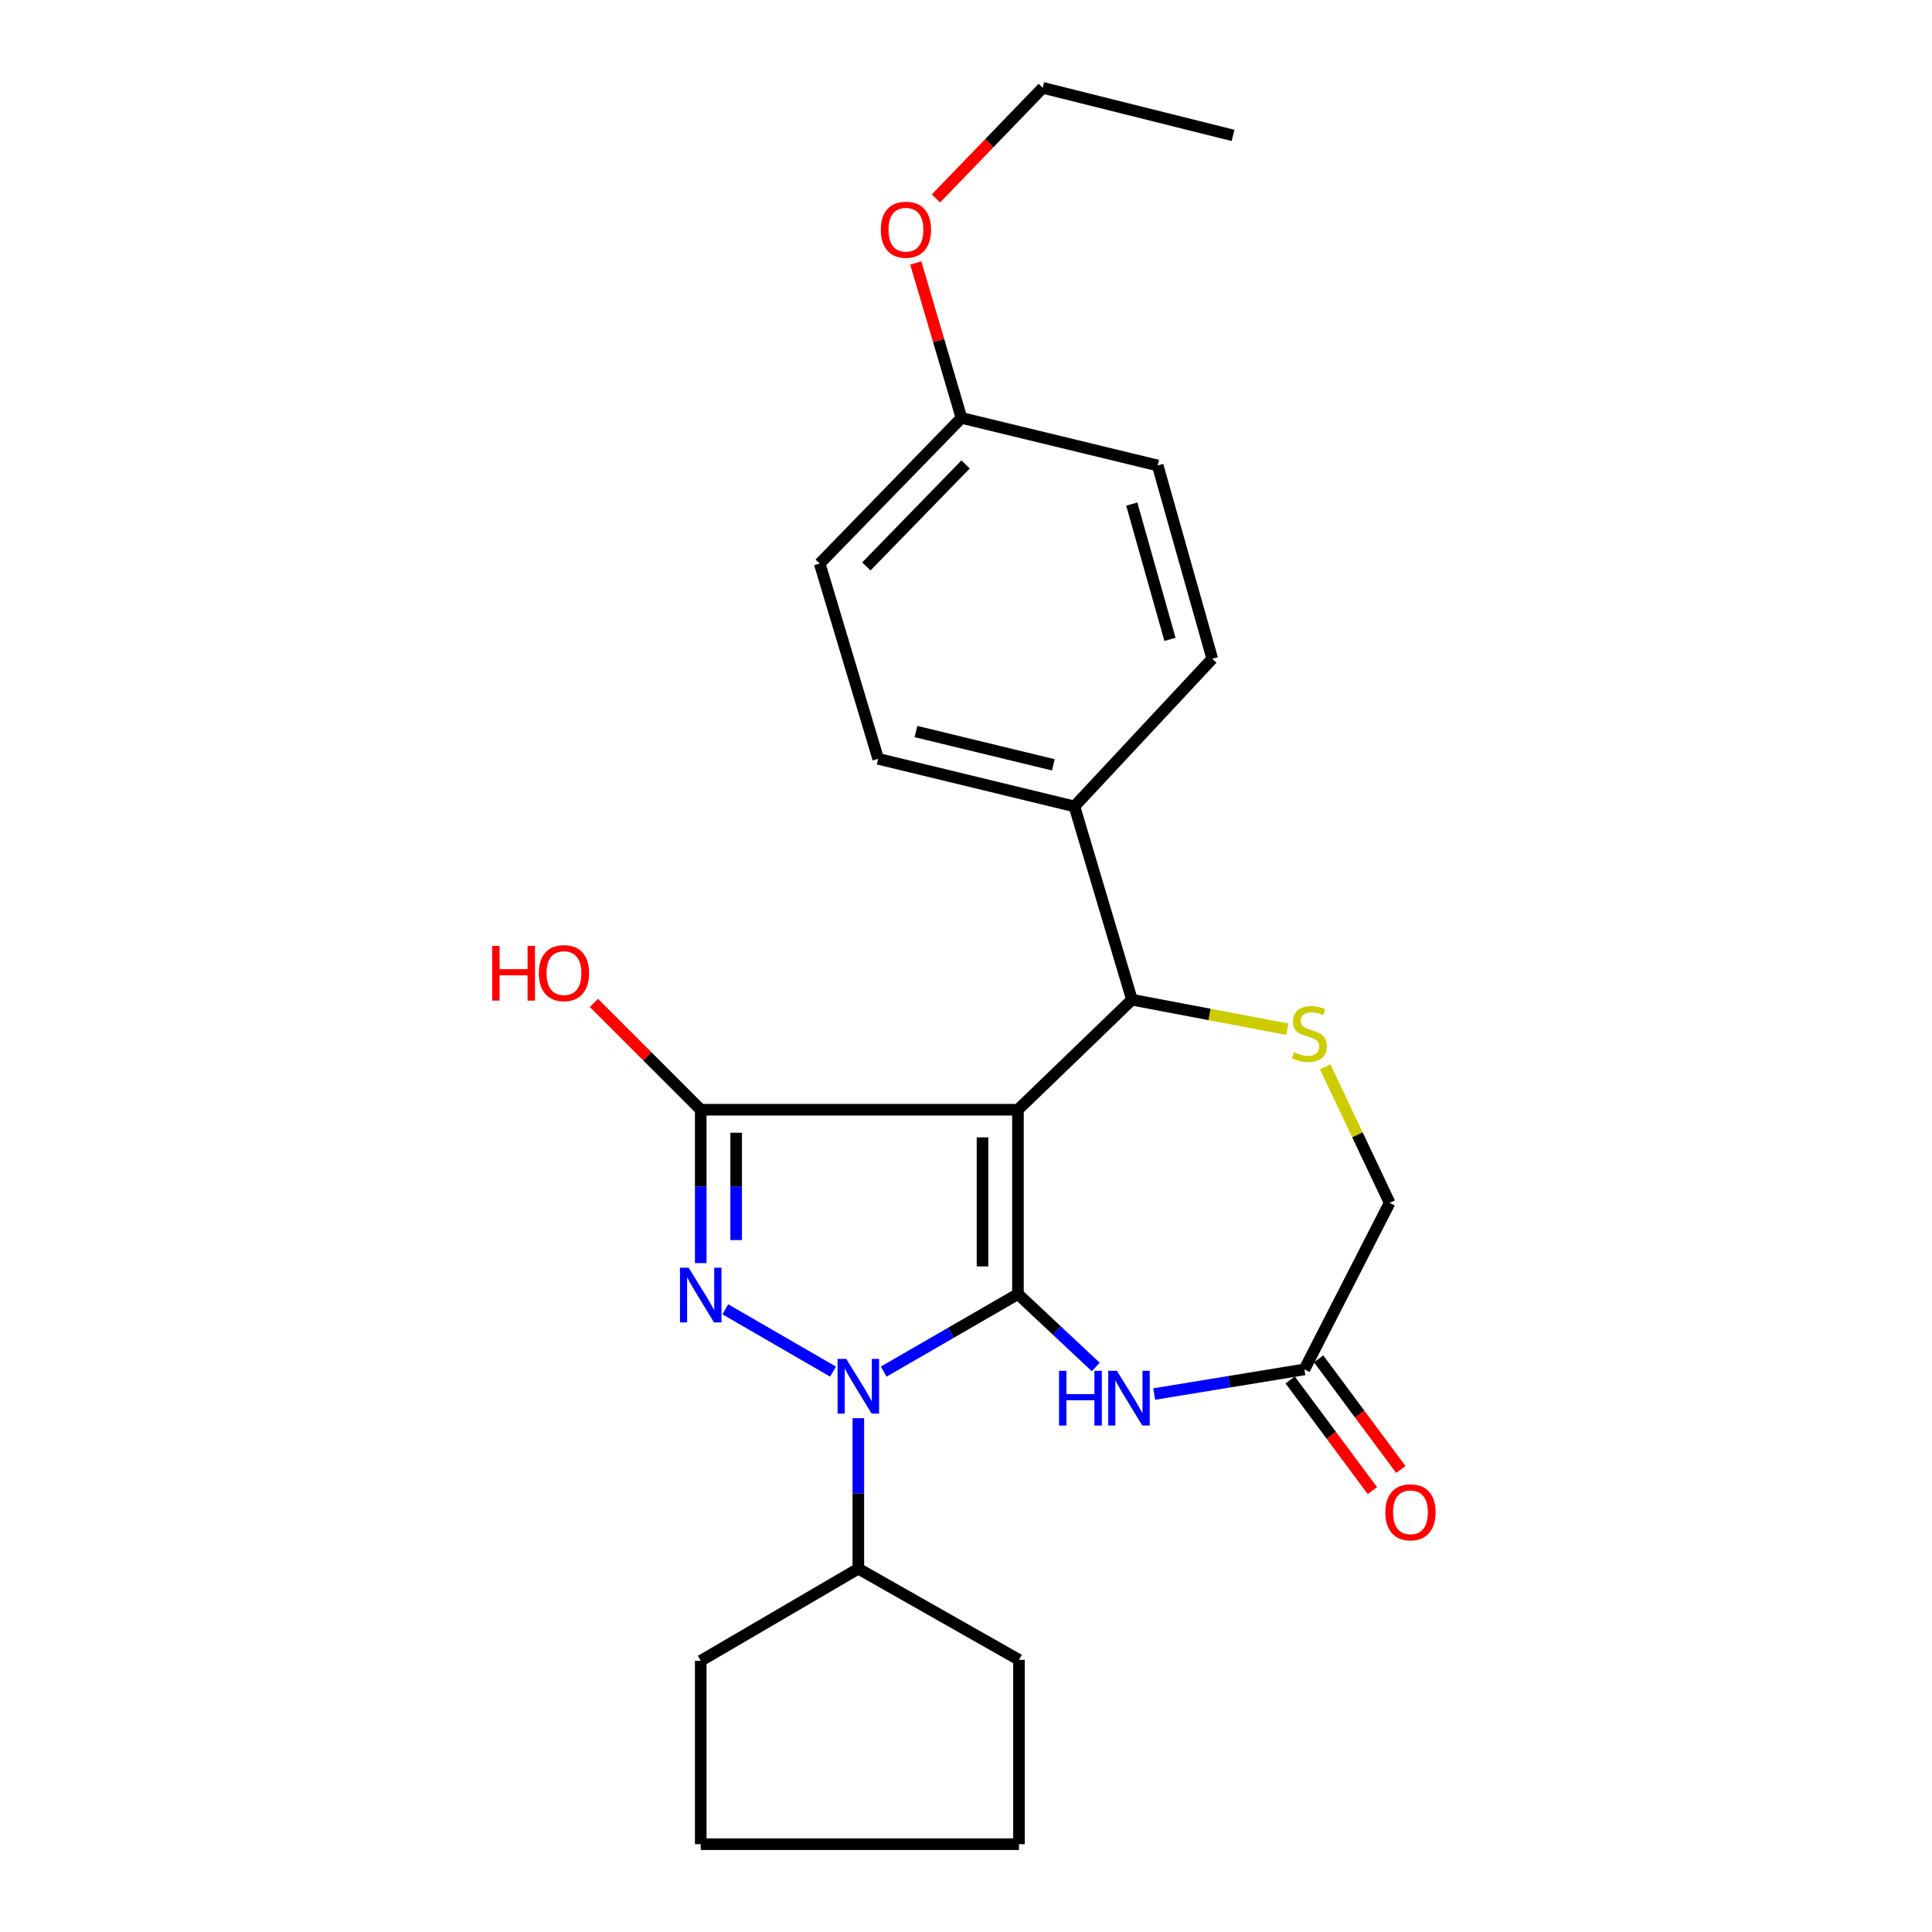 <?xml version='1.0' encoding='iso-8859-1'?>
<svg version='1.1' baseProfile='full'
              xmlns='http://www.w3.org/2000/svg'
                      xmlns:rdkit='http://www.rdkit.org/xml'
                      xmlns:xlink='http://www.w3.org/1999/xlink'
                  xml:space='preserve'
width='1000px' height='1000px' viewBox='0 0 1000 1000'>
<!-- END OF HEADER -->
<rect style='opacity:1.0;fill:#FFFFFF;stroke:none' width='1000' height='1000' x='0' y='0'> </rect>
<path class='bond-0' d='M 526.887,669.801 L 526.887,574.391' style='fill:none;fill-rule:evenodd;stroke:#000000;stroke-width:6px;stroke-linecap:butt;stroke-linejoin:miter;stroke-opacity:1' />
<path class='bond-0' d='M 508.547,655.49 L 508.547,588.702' style='fill:none;fill-rule:evenodd;stroke:#000000;stroke-width:6px;stroke-linecap:butt;stroke-linejoin:miter;stroke-opacity:1' />
<path class='bond-1' d='M 526.887,669.801 L 492.143,689.873' style='fill:none;fill-rule:evenodd;stroke:#000000;stroke-width:6px;stroke-linecap:butt;stroke-linejoin:miter;stroke-opacity:1' />
<path class='bond-1' d='M 492.143,689.873 L 457.399,709.944' style='fill:none;fill-rule:evenodd;stroke:#0000FF;stroke-width:6px;stroke-linecap:butt;stroke-linejoin:miter;stroke-opacity:1' />
<path class='bond-4' d='M 526.887,669.801 L 547.024,688.681' style='fill:none;fill-rule:evenodd;stroke:#000000;stroke-width:6px;stroke-linecap:butt;stroke-linejoin:miter;stroke-opacity:1' />
<path class='bond-4' d='M 547.024,688.681 L 567.16,707.562' style='fill:none;fill-rule:evenodd;stroke:#0000FF;stroke-width:6px;stroke-linecap:butt;stroke-linejoin:miter;stroke-opacity:1' />
<path class='bond-3' d='M 526.887,574.391 L 362.7,574.391' style='fill:none;fill-rule:evenodd;stroke:#000000;stroke-width:6px;stroke-linecap:butt;stroke-linejoin:miter;stroke-opacity:1' />
<path class='bond-5' d='M 526.887,574.391 L 585.892,517.444' style='fill:none;fill-rule:evenodd;stroke:#000000;stroke-width:6px;stroke-linecap:butt;stroke-linejoin:miter;stroke-opacity:1' />
<path class='bond-2' d='M 431.178,709.95 L 375.418,677.689' style='fill:none;fill-rule:evenodd;stroke:#0000FF;stroke-width:6px;stroke-linecap:butt;stroke-linejoin:miter;stroke-opacity:1' />
<path class='bond-9' d='M 444.274,734.047 L 444.274,772.998' style='fill:none;fill-rule:evenodd;stroke:#0000FF;stroke-width:6px;stroke-linecap:butt;stroke-linejoin:miter;stroke-opacity:1' />
<path class='bond-9' d='M 444.274,772.998 L 444.274,811.949' style='fill:none;fill-rule:evenodd;stroke:#000000;stroke-width:6px;stroke-linecap:butt;stroke-linejoin:miter;stroke-opacity:1' />
<path class='bond-25' d='M 362.7,653.772 L 362.7,614.082' style='fill:none;fill-rule:evenodd;stroke:#0000FF;stroke-width:6px;stroke-linecap:butt;stroke-linejoin:miter;stroke-opacity:1' />
<path class='bond-25' d='M 362.7,614.082 L 362.7,574.391' style='fill:none;fill-rule:evenodd;stroke:#000000;stroke-width:6px;stroke-linecap:butt;stroke-linejoin:miter;stroke-opacity:1' />
<path class='bond-25' d='M 381.04,641.865 L 381.04,614.082' style='fill:none;fill-rule:evenodd;stroke:#0000FF;stroke-width:6px;stroke-linecap:butt;stroke-linejoin:miter;stroke-opacity:1' />
<path class='bond-25' d='M 381.04,614.082 L 381.04,586.298' style='fill:none;fill-rule:evenodd;stroke:#000000;stroke-width:6px;stroke-linecap:butt;stroke-linejoin:miter;stroke-opacity:1' />
<path class='bond-12' d='M 362.7,574.391 L 335.055,546.745' style='fill:none;fill-rule:evenodd;stroke:#000000;stroke-width:6px;stroke-linecap:butt;stroke-linejoin:miter;stroke-opacity:1' />
<path class='bond-12' d='M 335.055,546.745 L 307.409,519.1' style='fill:none;fill-rule:evenodd;stroke:#FF0000;stroke-width:6px;stroke-linecap:butt;stroke-linejoin:miter;stroke-opacity:1' />
<path class='bond-7' d='M 597.404,721.553 L 636.281,715.179' style='fill:none;fill-rule:evenodd;stroke:#0000FF;stroke-width:6px;stroke-linecap:butt;stroke-linejoin:miter;stroke-opacity:1' />
<path class='bond-7' d='M 636.281,715.179 L 675.159,708.805' style='fill:none;fill-rule:evenodd;stroke:#000000;stroke-width:6px;stroke-linecap:butt;stroke-linejoin:miter;stroke-opacity:1' />
<path class='bond-6' d='M 585.892,517.444 L 626.101,525.086' style='fill:none;fill-rule:evenodd;stroke:#000000;stroke-width:6px;stroke-linecap:butt;stroke-linejoin:miter;stroke-opacity:1' />
<path class='bond-6' d='M 626.101,525.086 L 666.309,532.728' style='fill:none;fill-rule:evenodd;stroke:#CCCC00;stroke-width:6px;stroke-linecap:butt;stroke-linejoin:miter;stroke-opacity:1' />
<path class='bond-8' d='M 585.892,517.444 L 556.119,417.397' style='fill:none;fill-rule:evenodd;stroke:#000000;stroke-width:6px;stroke-linecap:butt;stroke-linejoin:miter;stroke-opacity:1' />
<path class='bond-26' d='M 685.926,552.204 L 702.602,587.399' style='fill:none;fill-rule:evenodd;stroke:#CCCC00;stroke-width:6px;stroke-linecap:butt;stroke-linejoin:miter;stroke-opacity:1' />
<path class='bond-26' d='M 702.602,587.399 L 719.277,622.595' style='fill:none;fill-rule:evenodd;stroke:#000000;stroke-width:6px;stroke-linecap:butt;stroke-linejoin:miter;stroke-opacity:1' />
<path class='bond-10' d='M 675.159,708.805 L 719.277,622.595' style='fill:none;fill-rule:evenodd;stroke:#000000;stroke-width:6px;stroke-linecap:butt;stroke-linejoin:miter;stroke-opacity:1' />
<path class='bond-11' d='M 667.798,714.274 L 689.072,742.904' style='fill:none;fill-rule:evenodd;stroke:#000000;stroke-width:6px;stroke-linecap:butt;stroke-linejoin:miter;stroke-opacity:1' />
<path class='bond-11' d='M 689.072,742.904 L 710.346,771.534' style='fill:none;fill-rule:evenodd;stroke:#FF0000;stroke-width:6px;stroke-linecap:butt;stroke-linejoin:miter;stroke-opacity:1' />
<path class='bond-11' d='M 682.519,703.336 L 703.793,731.966' style='fill:none;fill-rule:evenodd;stroke:#000000;stroke-width:6px;stroke-linecap:butt;stroke-linejoin:miter;stroke-opacity:1' />
<path class='bond-11' d='M 703.793,731.966 L 725.067,760.596' style='fill:none;fill-rule:evenodd;stroke:#FF0000;stroke-width:6px;stroke-linecap:butt;stroke-linejoin:miter;stroke-opacity:1' />
<path class='bond-13' d='M 556.119,417.397 L 454.544,392.77' style='fill:none;fill-rule:evenodd;stroke:#000000;stroke-width:6px;stroke-linecap:butt;stroke-linejoin:miter;stroke-opacity:1' />
<path class='bond-13' d='M 545.205,395.879 L 474.102,378.64' style='fill:none;fill-rule:evenodd;stroke:#000000;stroke-width:6px;stroke-linecap:butt;stroke-linejoin:miter;stroke-opacity:1' />
<path class='bond-14' d='M 556.119,417.397 L 627.463,340.969' style='fill:none;fill-rule:evenodd;stroke:#000000;stroke-width:6px;stroke-linecap:butt;stroke-linejoin:miter;stroke-opacity:1' />
<path class='bond-19' d='M 444.274,811.949 L 362.7,859.634' style='fill:none;fill-rule:evenodd;stroke:#000000;stroke-width:6px;stroke-linecap:butt;stroke-linejoin:miter;stroke-opacity:1' />
<path class='bond-20' d='M 444.274,811.949 L 527.417,859.125' style='fill:none;fill-rule:evenodd;stroke:#000000;stroke-width:6px;stroke-linecap:butt;stroke-linejoin:miter;stroke-opacity:1' />
<path class='bond-17' d='M 454.544,392.77 L 424.273,291.704' style='fill:none;fill-rule:evenodd;stroke:#000000;stroke-width:6px;stroke-linecap:butt;stroke-linejoin:miter;stroke-opacity:1' />
<path class='bond-16' d='M 627.463,340.969 L 599.219,240.922' style='fill:none;fill-rule:evenodd;stroke:#000000;stroke-width:6px;stroke-linecap:butt;stroke-linejoin:miter;stroke-opacity:1' />
<path class='bond-16' d='M 605.576,330.945 L 585.805,260.912' style='fill:none;fill-rule:evenodd;stroke:#000000;stroke-width:6px;stroke-linecap:butt;stroke-linejoin:miter;stroke-opacity:1' />
<path class='bond-15' d='M 497.644,216.305 L 599.219,240.922' style='fill:none;fill-rule:evenodd;stroke:#000000;stroke-width:6px;stroke-linecap:butt;stroke-linejoin:miter;stroke-opacity:1' />
<path class='bond-18' d='M 497.644,216.305 L 485.827,176.211' style='fill:none;fill-rule:evenodd;stroke:#000000;stroke-width:6px;stroke-linecap:butt;stroke-linejoin:miter;stroke-opacity:1' />
<path class='bond-18' d='M 485.827,176.211 L 474.01,136.117' style='fill:none;fill-rule:evenodd;stroke:#FF0000;stroke-width:6px;stroke-linecap:butt;stroke-linejoin:miter;stroke-opacity:1' />
<path class='bond-28' d='M 497.644,216.305 L 424.273,291.704' style='fill:none;fill-rule:evenodd;stroke:#000000;stroke-width:6px;stroke-linecap:butt;stroke-linejoin:miter;stroke-opacity:1' />
<path class='bond-28' d='M 499.783,240.406 L 448.423,293.185' style='fill:none;fill-rule:evenodd;stroke:#000000;stroke-width:6px;stroke-linecap:butt;stroke-linejoin:miter;stroke-opacity:1' />
<path class='bond-21' d='M 484.46,102.705 L 512.088,74.08' style='fill:none;fill-rule:evenodd;stroke:#FF0000;stroke-width:6px;stroke-linecap:butt;stroke-linejoin:miter;stroke-opacity:1' />
<path class='bond-21' d='M 512.088,74.08 L 539.715,45.455' style='fill:none;fill-rule:evenodd;stroke:#000000;stroke-width:6px;stroke-linecap:butt;stroke-linejoin:miter;stroke-opacity:1' />
<path class='bond-24' d='M 362.7,859.634 L 362.7,954.545' style='fill:none;fill-rule:evenodd;stroke:#000000;stroke-width:6px;stroke-linecap:butt;stroke-linejoin:miter;stroke-opacity:1' />
<path class='bond-23' d='M 527.417,859.125 L 527.417,954.545' style='fill:none;fill-rule:evenodd;stroke:#000000;stroke-width:6px;stroke-linecap:butt;stroke-linejoin:miter;stroke-opacity:1' />
<path class='bond-22' d='M 539.715,45.455 L 638.213,70.082' style='fill:none;fill-rule:evenodd;stroke:#000000;stroke-width:6px;stroke-linecap:butt;stroke-linejoin:miter;stroke-opacity:1' />
<path class='bond-27' d='M 527.417,954.545 L 362.7,954.545' style='fill:none;fill-rule:evenodd;stroke:#000000;stroke-width:6px;stroke-linecap:butt;stroke-linejoin:miter;stroke-opacity:1' />
<path  class='atom-2' d='M 438.014 703.367
L 447.294 718.367
Q 448.214 719.847, 449.694 722.527
Q 451.174 725.207, 451.254 725.367
L 451.254 703.367
L 455.014 703.367
L 455.014 731.687
L 451.134 731.687
L 441.174 715.287
Q 440.014 713.367, 438.774 711.167
Q 437.574 708.967, 437.214 708.287
L 437.214 731.687
L 433.534 731.687
L 433.534 703.367
L 438.014 703.367
' fill='#0000FF'/>
<path  class='atom-3' d='M 356.44 656.171
L 365.72 671.171
Q 366.64 672.651, 368.12 675.331
Q 369.6 678.011, 369.68 678.171
L 369.68 656.171
L 373.44 656.171
L 373.44 684.491
L 369.56 684.491
L 359.6 668.091
Q 358.44 666.171, 357.2 663.971
Q 356 661.771, 355.64 661.091
L 355.64 684.491
L 351.96 684.491
L 351.96 656.171
L 356.44 656.171
' fill='#0000FF'/>
<path  class='atom-5' d='M 548.144 709.531
L 551.984 709.531
L 551.984 721.571
L 566.464 721.571
L 566.464 709.531
L 570.304 709.531
L 570.304 737.851
L 566.464 737.851
L 566.464 724.771
L 551.984 724.771
L 551.984 737.851
L 548.144 737.851
L 548.144 709.531
' fill='#0000FF'/>
<path  class='atom-5' d='M 578.104 709.531
L 587.384 724.531
Q 588.304 726.011, 589.784 728.691
Q 591.264 731.371, 591.344 731.531
L 591.344 709.531
L 595.104 709.531
L 595.104 737.851
L 591.224 737.851
L 581.264 721.451
Q 580.104 719.531, 578.864 717.331
Q 577.664 715.131, 577.304 714.451
L 577.304 737.851
L 573.624 737.851
L 573.624 709.531
L 578.104 709.531
' fill='#0000FF'/>
<path  class='atom-7' d='M 669.726 544.618
Q 670.046 544.738, 671.366 545.298
Q 672.686 545.858, 674.126 546.218
Q 675.606 546.538, 677.046 546.538
Q 679.726 546.538, 681.286 545.258
Q 682.846 543.938, 682.846 541.658
Q 682.846 540.098, 682.046 539.138
Q 681.286 538.178, 680.086 537.658
Q 678.886 537.138, 676.886 536.538
Q 674.366 535.778, 672.846 535.058
Q 671.366 534.338, 670.286 532.818
Q 669.246 531.298, 669.246 528.738
Q 669.246 525.178, 671.646 522.978
Q 674.086 520.778, 678.886 520.778
Q 682.166 520.778, 685.886 522.338
L 684.966 525.418
Q 681.566 524.018, 679.006 524.018
Q 676.246 524.018, 674.726 525.178
Q 673.206 526.298, 673.246 528.258
Q 673.246 529.778, 674.006 530.698
Q 674.806 531.618, 675.926 532.138
Q 677.086 532.658, 679.006 533.258
Q 681.566 534.058, 683.086 534.858
Q 684.606 535.658, 685.686 537.298
Q 686.806 538.898, 686.806 541.658
Q 686.806 545.578, 684.166 547.698
Q 681.566 549.778, 677.206 549.778
Q 674.686 549.778, 672.766 549.218
Q 670.886 548.698, 668.646 547.778
L 669.726 544.618
' fill='#CCCC00'/>
<path  class='atom-12' d='M 717.057 782.766
Q 717.057 775.966, 720.417 772.166
Q 723.777 768.366, 730.057 768.366
Q 736.337 768.366, 739.697 772.166
Q 743.057 775.966, 743.057 782.766
Q 743.057 789.646, 739.657 793.566
Q 736.257 797.446, 730.057 797.446
Q 723.817 797.446, 720.417 793.566
Q 717.057 789.686, 717.057 782.766
M 730.057 794.246
Q 734.377 794.246, 736.697 791.366
Q 739.057 788.446, 739.057 782.766
Q 739.057 777.206, 736.697 774.406
Q 734.377 771.566, 730.057 771.566
Q 725.737 771.566, 723.377 774.366
Q 721.057 777.166, 721.057 782.766
Q 721.057 788.486, 723.377 791.366
Q 725.737 794.246, 730.057 794.246
' fill='#FF0000'/>
<path  class='atom-13' d='M 254.746 489.597
L 258.586 489.597
L 258.586 501.637
L 273.066 501.637
L 273.066 489.597
L 276.906 489.597
L 276.906 517.917
L 273.066 517.917
L 273.066 504.837
L 258.586 504.837
L 258.586 517.917
L 254.746 517.917
L 254.746 489.597
' fill='#FF0000'/>
<path  class='atom-13' d='M 278.906 503.677
Q 278.906 496.877, 282.266 493.077
Q 285.626 489.277, 291.906 489.277
Q 298.186 489.277, 301.546 493.077
Q 304.906 496.877, 304.906 503.677
Q 304.906 510.557, 301.506 514.477
Q 298.106 518.357, 291.906 518.357
Q 285.666 518.357, 282.266 514.477
Q 278.906 510.597, 278.906 503.677
M 291.906 515.157
Q 296.226 515.157, 298.546 512.277
Q 300.906 509.357, 300.906 503.677
Q 300.906 498.117, 298.546 495.317
Q 296.226 492.477, 291.906 492.477
Q 287.586 492.477, 285.226 495.277
Q 282.906 498.077, 282.906 503.677
Q 282.906 509.397, 285.226 512.277
Q 287.586 515.157, 291.906 515.157
' fill='#FF0000'/>
<path  class='atom-19' d='M 455.911 118.896
Q 455.911 112.096, 459.271 108.296
Q 462.631 104.496, 468.911 104.496
Q 475.191 104.496, 478.551 108.296
Q 481.911 112.096, 481.911 118.896
Q 481.911 125.776, 478.511 129.696
Q 475.111 133.576, 468.911 133.576
Q 462.671 133.576, 459.271 129.696
Q 455.911 125.816, 455.911 118.896
M 468.911 130.376
Q 473.231 130.376, 475.551 127.496
Q 477.911 124.576, 477.911 118.896
Q 477.911 113.336, 475.551 110.536
Q 473.231 107.696, 468.911 107.696
Q 464.591 107.696, 462.231 110.496
Q 459.911 113.296, 459.911 118.896
Q 459.911 124.616, 462.231 127.496
Q 464.591 130.376, 468.911 130.376
' fill='#FF0000'/>
</svg>
